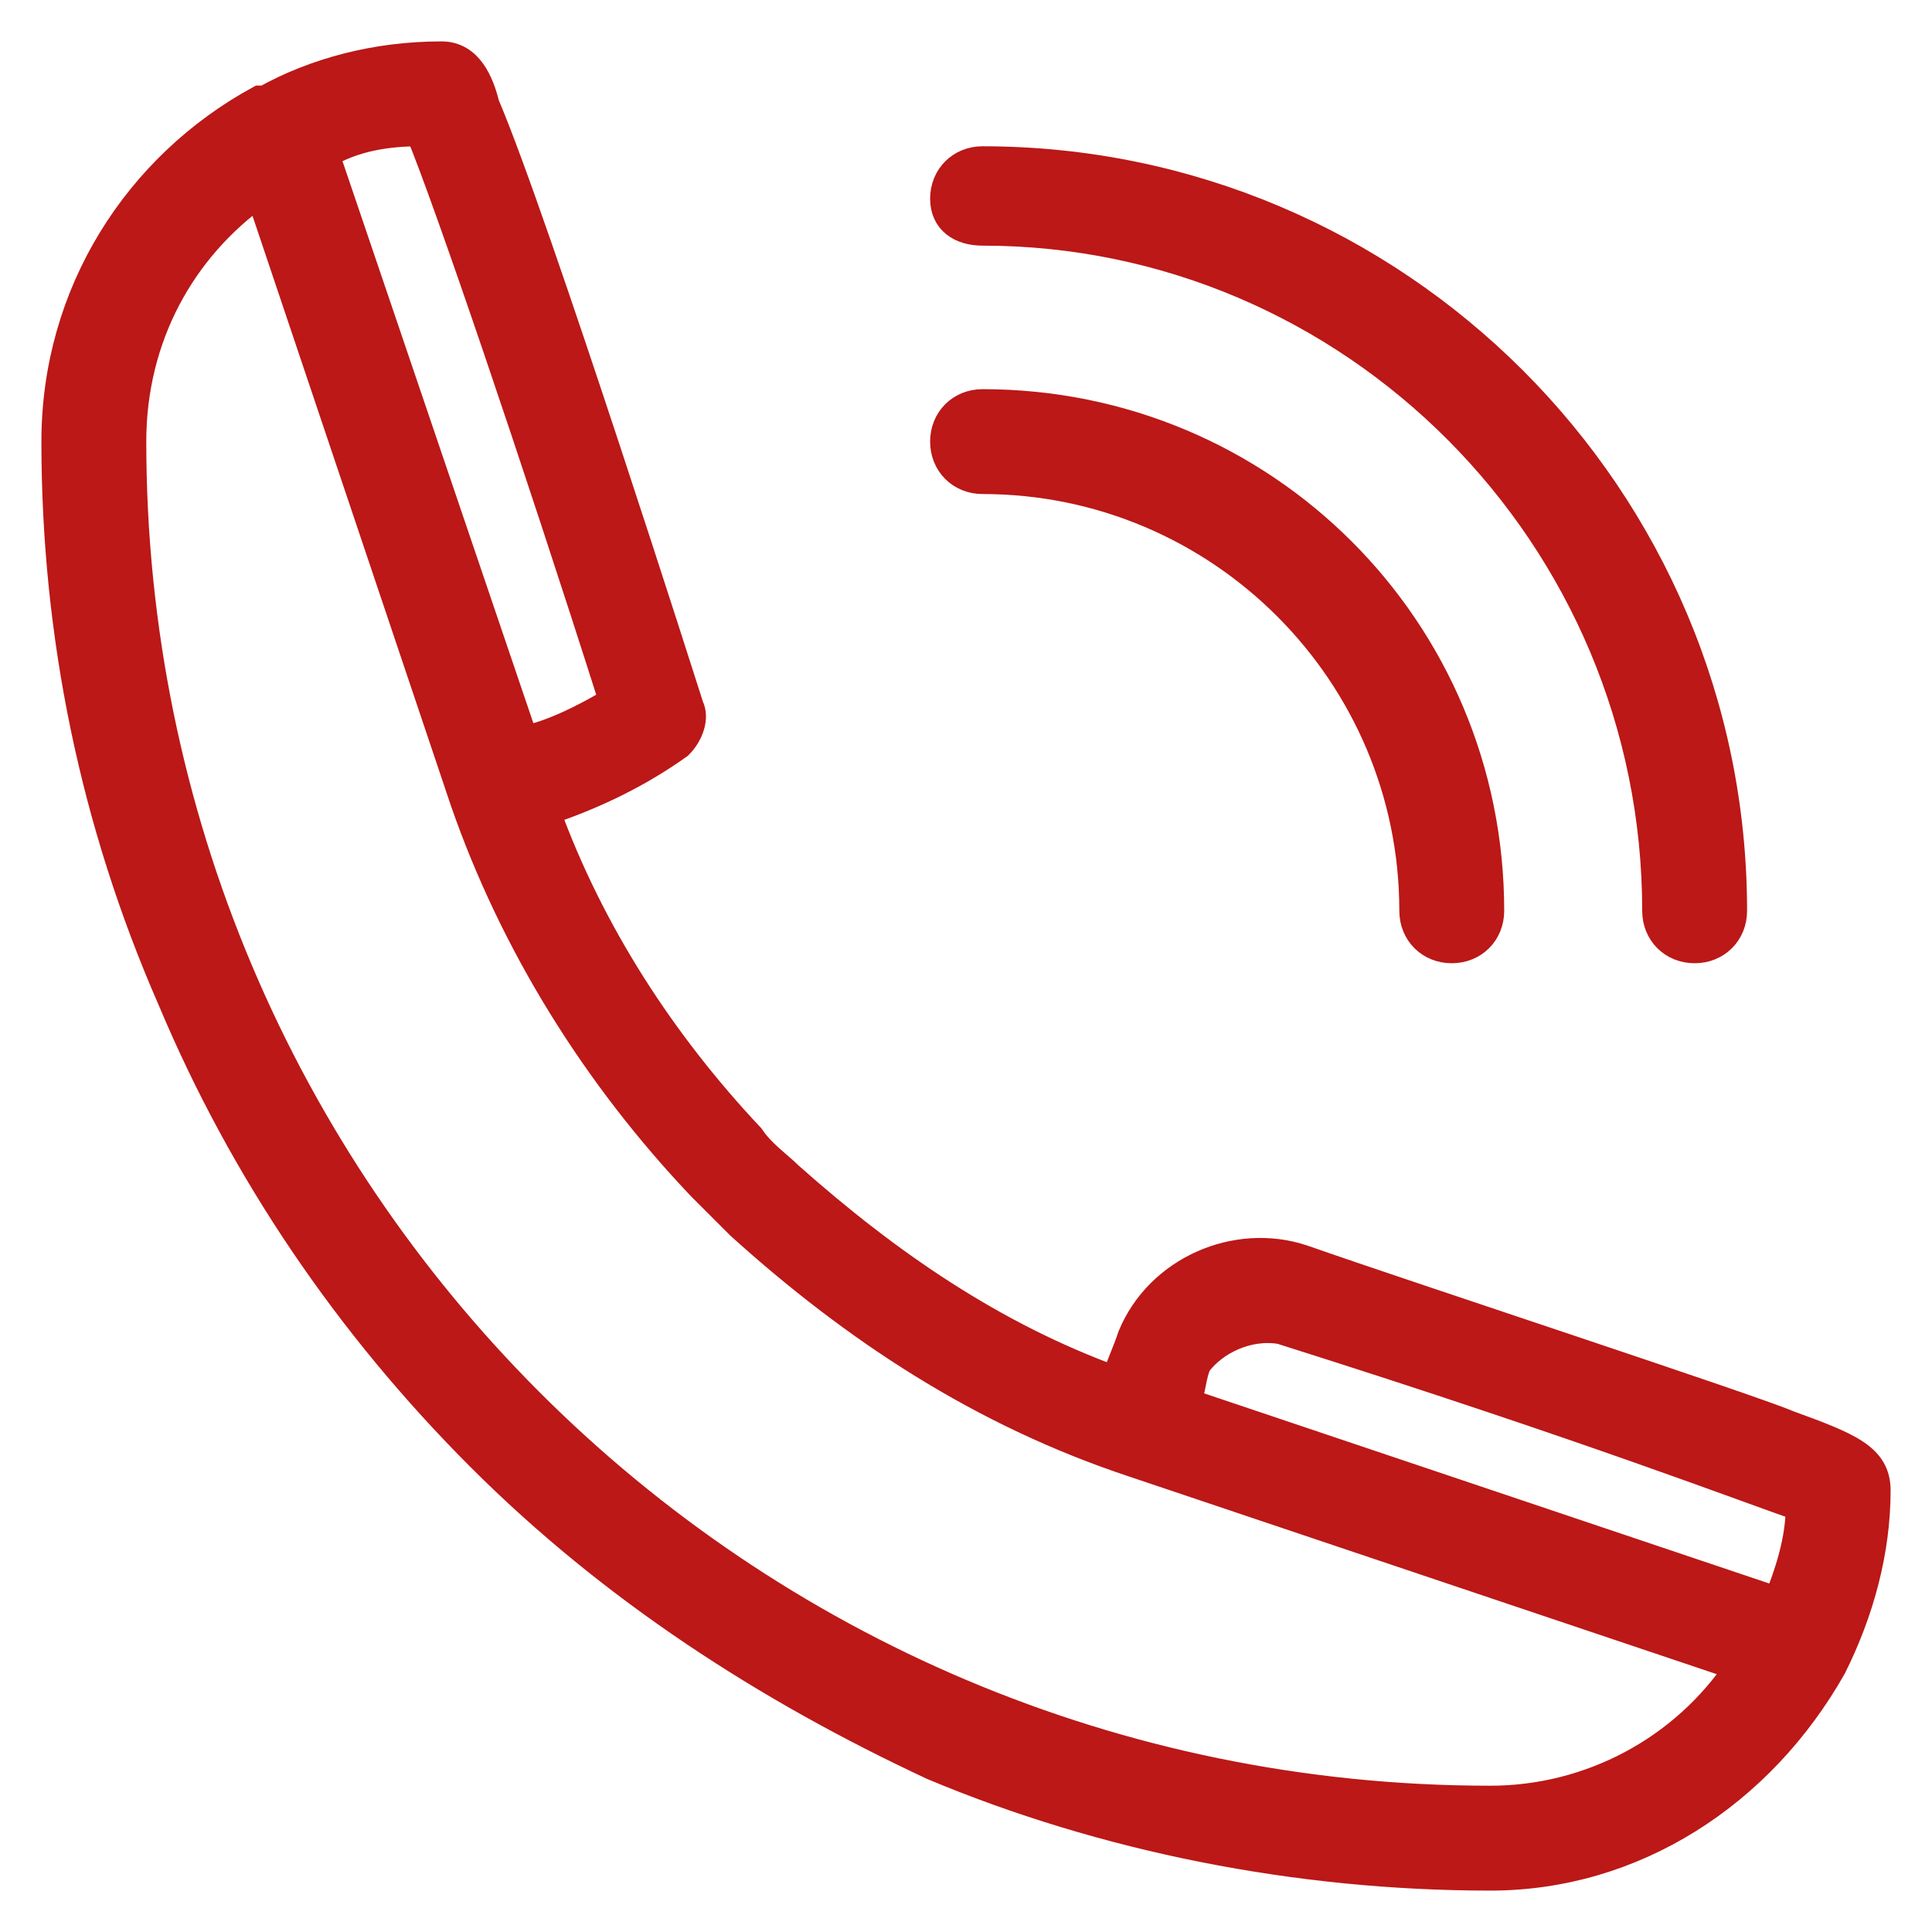 <?xml version="1.0" encoding="utf-8"?>
<!-- Generator: Adobe Illustrator 23.0.0, SVG Export Plug-In . SVG Version: 6.00 Build 0)  -->
<svg version="1.1" id="Capa_1" xmlns="http://www.w3.org/2000/svg" xmlns:xlink="http://www.w3.org/1999/xlink" x="0px" y="0px"
	 viewBox="0 0 35 35" style="enable-background:new 0 0 35 35;" xml:space="preserve">
<style type="text/css">
	.st0{fill:#BB1817;stroke:#BB1817;stroke-width:0.5;stroke-miterlimit:10;}
</style>
<g>
	<path class="st0" d="M17.8,4.2C24.5,4.2,30,9.7,30,16.5c0,0.4,0.3,0.7,0.7,0.7s0.7-0.3,0.7-0.7c0-7.5-6.1-13.6-13.6-13.6
		c-0.4,0-0.7,0.3-0.7,0.7C17.1,4,17.4,4.2,17.8,4.2L17.8,4.2z"/>
	<path class="st0" d="M17.8,8.7c4.3,0,7.8,3.5,7.8,7.8c0,0.4,0.3,0.7,0.7,0.7c0.4,0,0.7-0.3,0.7-0.7c0-5.1-4.1-9.2-9.2-9.2
		c-0.4,0-0.7,0.3-0.7,0.7C17.1,8.4,17.4,8.7,17.8,8.7L17.8,8.7z"/>
	<path class="st0" d="M33.2,30.2c0.5-1,0.8-2.1,0.8-3.2c0-0.6-0.5-0.8-1.6-1.2c-0.7-0.3-6.8-2.3-8.8-3c-1.2-0.4-2.6,0.2-3.1,1.4
		c-0.1,0.3-0.2,0.5-0.3,0.8c-2.2-0.8-4.1-2.1-5.9-3.7c-0.2-0.2-0.5-0.4-0.7-0.7c-1.6-1.7-2.9-3.7-3.7-5.9c0.9-0.3,1.7-0.7,2.4-1.2
		c0.2-0.2,0.3-0.5,0.2-0.7c0,0-2.8-8.8-3.7-10.9C8.7,1.5,8.5,1,8,1C6.8,1,5.7,1.3,4.8,1.8c0,0-0.1,0-0.1,0C2.5,3,1,5.3,1,8
		c0,3.5,0.7,6.9,2.1,10.1c1.3,3.1,3.2,5.9,5.6,8.3c2.4,2.4,5.2,4.2,8.2,5.6C20,33.3,23.5,34,27,34C29.6,34,31.9,32.5,33.2,30.2
		C33.2,30.3,33.2,30.3,33.2,30.2L33.2,30.2z M23.2,24.1c5.7,1.8,8.5,2.9,9.4,3.2c0,0.6-0.2,1.2-0.4,1.7l-10.7-3.6
		c0.1-0.2,0.1-0.5,0.2-0.7C22,24.3,22.6,24,23.2,24.1L23.2,24.1z M11.1,12.7c-0.5,0.3-1.1,0.6-1.6,0.7L5.9,2.8
		C6.4,2.5,7,2.4,7.6,2.4C8.1,3.6,9.7,8.3,11.1,12.7L11.1,12.7z M27,32.6C13.4,32.6,2.4,21.6,2.4,8c0-1.9,0.9-3.5,2.3-4.5l3.7,11
		c0.9,2.6,2.4,5,4.3,7c0.3,0.3,0.5,0.5,0.7,0.7c2.1,1.9,4.4,3.4,7.1,4.3l11,3.7C30.5,31.7,28.8,32.6,27,32.6L27,32.6z"/>
</g>
</svg>
